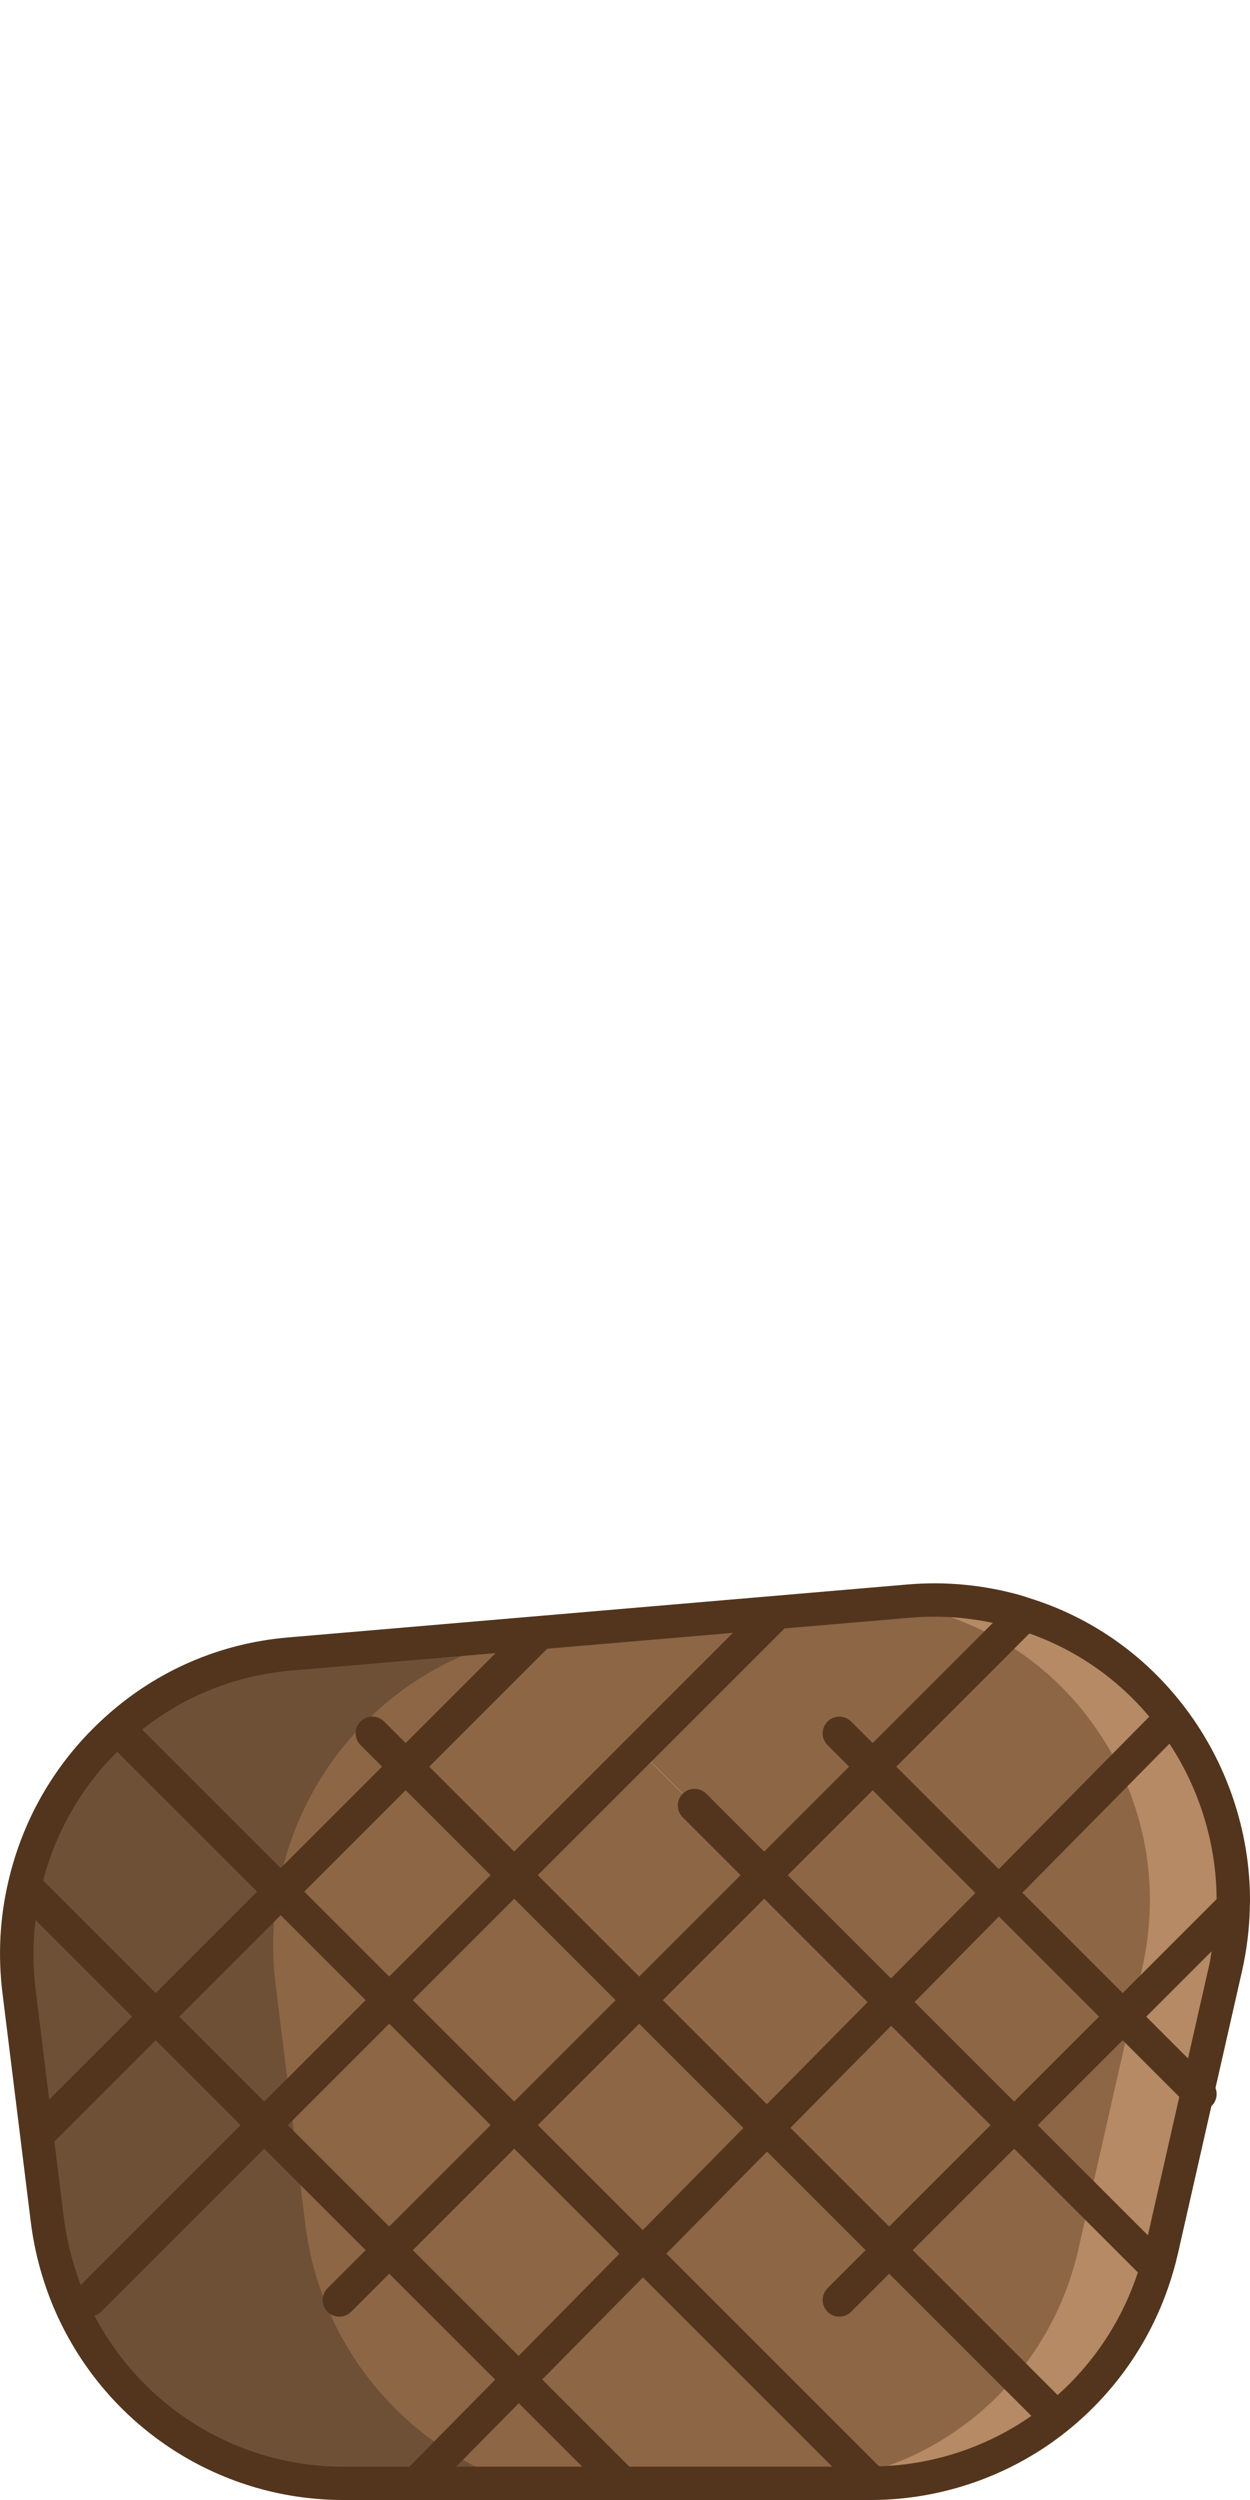 <?xml version="1.0" encoding="utf-8"?>
<!-- Generator: Adobe Illustrator 21.0.0, SVG Export Plug-In . SVG Version: 6.00 Build 0)  -->
<svg version="1.1" id="Layer_1" xmlns="http://www.w3.org/2000/svg" xmlns:xlink="http://www.w3.org/1999/xlink" x="0px" y="0px"
	 viewBox="0 0 75 150" style="enable-background:new 0 0 75 150;" xml:space="preserve">
<style type="text/css">
	.st0{fill:#5BAF5D;}
	.st1{fill:#66C468;}
	.st2{fill:#76E378;}
	.st3{fill:#4D944F;}
	.st4{fill:#9AC4F0;}
	.st5{fill:#E0E1E2;}
	.st6{fill:#958079;}
	.st7{fill:#444B52;}
	.st8{fill:#6D6E71;}
	.st9{fill:#8D8F92;}
	.st10{fill:#855E3C;}
	.st11{fill:#A37C50;}
	.st12{fill:#805E3A;}
	.st13{fill:#6C4A30;}
	.st14{fill:#FFFFFF;}
	.st15{fill:#FCD75F;}
	.st16{fill:#EB5252;}
	.st17{fill:#B09A7D;}
	.st18{fill:#325743;}
	.st19{fill:#8C6645;}
	.st20{fill:#B58A64;}
	.st21{fill:#6E5036;}
	.st22{fill:#52351C;}
</style>
<g id="XMLID_3_">
	<g>
		<g>
			<g>
				<path class="st19" d="M74,114.02c0,0.12,0,0.23-0.01,0.35L67.36,121l-7.43-7.43l10.37-10.51C72.65,106.15,74,109.99,74,114.02z"
					/>
			</g>
		</g>
		<g>
			<g>
				<path class="st19" d="M67.36,121l6.63-6.63c-0.02,1.22-0.17,2.46-0.45,3.7l-1.69,7.42L67.36,121z"/>
			</g>
		</g>
		<g>
			<g>
				<path class="st19" d="M71.85,125.49l-2.15,9.5c-0.08,0.35-0.17,0.7-0.27,1.04L69.34,136l-8.49-8.49l6.51-6.51L71.85,125.49z"/>
			</g>
		</g>
		<g>
			<g>
				<path class="st19" d="M70.3,103.06l-10.37,10.51L52.36,106l8.98-8.98l0.06-0.2C65.06,97.95,68.12,100.18,70.3,103.06z"/>
			</g>
		</g>
		<g>
			<g>
				<path class="st19" d="M69.34,136l0.09,0.03c-1.06,3.65-3.2,6.77-6.02,9.04L63.34,145l-9.99-9.99l7.5-7.5L69.34,136z"/>
			</g>
		</g>
		<g>
			<g>
				<polygon class="st19" points="67.36,121 60.85,127.51 53.47,120.13 59.93,113.57 				"/>
			</g>
		</g>
		<g>
			<g>
				<path class="st19" d="M53.35,135.01l9.99,9.99l0.07,0.07c-3.07,2.47-6.94,3.91-11.08,3.93v-0.02l-13.76-13.76l7.45-7.54
					L53.35,135.01z"/>
			</g>
		</g>
		<g>
			<g>
				<path class="st19" d="M52.36,106l-6.51,6.51l-7.5-7.5L46.36,97l-0.02-0.23l8.25-0.71c1.96-0.16,3.94,0,5.85,0.48
					c0.33,0.08,0.65,0.17,0.96,0.28l-0.06,0.2L52.36,106z"/>
			</g>
		</g>
		<g>
			<g>
				<polygon class="st19" points="60.85,127.51 53.35,135.01 46.02,127.68 53.47,120.13 				"/>
			</g>
		</g>
		<g>
			<g>
				<polygon class="st19" points="59.93,113.57 53.47,120.13 45.85,112.51 52.36,106 				"/>
			</g>
		</g>
		<g>
			<g>
				<polygon class="st19" points="53.47,120.13 46.02,127.68 38.35,120.01 45.85,112.51 				"/>
			</g>
		</g>
		<g>
			<g>
				<path class="st19" d="M52.33,148.98V149c-0.02,0-0.05,0-0.07,0H37.33v-0.02l-6.21-6.21l7.45-7.55L52.33,148.98z"/>
			</g>
		</g>
		<g>
			<g>
				<polygon class="st19" points="38.35,105.01 30.85,112.51 24.34,106 32.34,98 32.34,97.96 46.34,96.77 46.36,97 				"/>
			</g>
		</g>
		<g>
			<g>
				<polygon class="st19" points="46.02,127.68 38.57,135.22 30.85,127.51 38.35,120.01 				"/>
			</g>
		</g>
		<g>
			<g>
				
					<rect x="33.047" y="107.207" transform="matrix(0.707 -0.707 0.707 0.707 -68.324 60.071)" class="st19" width="10.607" height="10.607"/>
			</g>
		</g>
		<g>
			<g>
				<polygon class="st19" points="38.57,135.22 31.12,142.77 23.35,135.01 30.85,127.51 				"/>
			</g>
		</g>
		<g>
			<g>
				
					<rect x="25.547" y="114.707" transform="matrix(0.707 -0.707 0.707 0.707 -75.824 56.964)" class="st19" width="10.607" height="10.607"/>
			</g>
		</g>
		<g>
			<g>
				<polygon class="st19" points="37.33,148.98 37.33,149 24.99,149 24.99,148.99 31.12,142.77 				"/>
			</g>
		</g>
		<g>
			<g>
				<path class="st19" d="M24.34,106l-7.5,7.5l-9.5-9.5l-0.28-0.31c2.77-2.48,6.34-4.11,10.32-4.45l14.96-1.28V98L24.34,106z"/>
			</g>
		</g>
		<g>
			<g>
				<path class="st19" d="M23.35,135.01l7.77,7.76l-6.13,6.22V149H20.6c-7.34,0-13.74-4.48-16.48-10.99L5.36,138l10.49-10.49
					L23.35,135.01z"/>
			</g>
		</g>
		<g>
			<g>
				
					<rect x="18.047" y="122.207" transform="matrix(0.707 -0.707 0.707 0.707 -83.324 53.858)" class="st19" width="10.607" height="10.607"/>
			</g>
		</g>
		<g>
			<g>
				
					<rect x="18.542" y="108.402" transform="matrix(0.707 -0.707 0.707 0.707 -72.923 49.959)" class="st19" width="10.607" height="9.207"/>
			</g>
		</g>
		<g>
			<g>
				
					<rect x="11.042" y="115.902" transform="matrix(0.707 -0.707 0.707 0.707 -80.423 46.853)" class="st19" width="10.607" height="9.207"/>
			</g>
		</g>
		<g>
			<g>
				<path class="st19" d="M7.34,104l9.5,9.5l-7.5,7.5l-7.87-7.87c0.85-3.69,2.83-6.98,5.59-9.44L7.34,104z"/>
			</g>
		</g>
		<g>
			<g>
				<path class="st19" d="M9.34,121l6.51,6.51L5.36,138l-1.24,0.01c-0.63-1.51-1.07-3.12-1.28-4.81l-0.64-5.18L2.34,128L9.34,121z"
					/>
			</g>
		</g>
		<g>
			<g>
				<path class="st19" d="M1.47,113.13L9.34,121l-7,7l-0.14,0.02l-1.06-8.56C0.87,117.28,1,115.14,1.47,113.13z"/>
			</g>
		</g>
		<g>
			<g>
				<path class="st20" d="M70.3,103.06c-2.18-2.88-5.24-5.11-8.9-6.24c-0.31-0.11-0.63-0.2-0.96-0.28
					c-1.91-0.48-3.89-0.64-5.85-0.48l-1.213,0.104c0.692,0.09,1.38,0.205,2.059,0.376c0.33,0.08,0.65,0.17,0.96,0.28
					c3.66,1.13,6.72,3.36,8.9,6.24c2.35,3.09,3.7,6.93,3.7,10.96c0,0.12,0,0.23-0.01,0.35c-0.02,1.22-0.17,2.46-0.45,3.7l-1.69,7.42
					l-2.15,9.5c-0.08,0.35-0.17,0.7-0.27,1.04c-1.06,3.65-3.2,6.77-6.02,9.04c-3.07,2.47-6.94,3.91-11.08,3.93h4.934
					c0.02,0,0.05,0,0.07,0c4.14-0.02,8.01-1.46,11.08-3.93c2.82-2.27,4.96-5.39,6.02-9.04c0.1-0.34,0.19-0.69,0.27-1.04l2.15-9.5
					l1.69-7.42c0.28-1.24,0.43-2.48,0.45-3.7c0.01-0.12,0.01-0.23,0.01-0.35C74,109.99,72.65,106.15,70.3,103.06z"/>
			</g>
		</g>
		<g>
			<g>
				<path class="st21" d="M19.657,138.492c-0.66-1.581-1.12-3.267-1.34-5.037l-0.67-5.424l-1.11-8.964
					c-0.283-2.283-0.147-4.524,0.346-6.629c0.89-3.864,2.964-7.309,5.854-9.885c2.901-2.597,6.639-4.304,10.807-4.66l15.666-1.34
					l6.172-0.525c-0.263,0.01-0.527,0.011-0.789,0.032l-8.25,0.71l-14,1.19l-14.96,1.28c-3.98,0.34-7.55,1.97-10.32,4.45
					c-2.76,2.46-4.74,5.75-5.59,9.44c-0.47,2.01-0.6,4.15-0.33,6.33l1.06,8.56l0.64,5.18c0.21,1.69,0.65,3.3,1.28,4.81
					C6.86,144.52,13.26,149,20.6,149h4.39h5.933C25.871,147.28,21.746,143.455,19.657,138.492z"/>
			</g>
		</g>
	</g>
	<path class="st22" d="M74.99,114.368c0.006-0.116,0.01-0.229,0.01-0.348c0-4.147-1.387-8.255-3.902-11.563
		c-2.384-3.148-5.635-5.428-9.362-6.578c-0.343-0.121-0.695-0.222-1.051-0.308c-2.013-0.506-4.089-0.679-6.181-0.507l-37.209,3.181
		c-4.087,0.349-7.856,1.975-10.9,4.7c-2.967,2.644-5.007,6.088-5.898,9.958c-0.51,2.182-0.627,4.429-0.349,6.681l1.7,13.74
		c0.216,1.735,0.67,3.441,1.351,5.074C6.165,145.446,12.996,150,20.6,150h31.73c0.002,0,0.003,0,0.005,0
		c4.243-0.021,8.399-1.494,11.702-4.15c3.06-2.463,5.256-5.762,6.352-9.535c0.106-0.36,0.201-0.731,0.287-1.104l2.008-8.85
		c0.008-0.007,0.018-0.009,0.025-0.017c0.287-0.289,0.358-0.708,0.221-1.065l1.586-6.989c0.293-1.298,0.453-2.611,0.472-3.84
		c0.002-0.027,0.001-0.052,0.002-0.078C74.99,114.371,74.99,114.37,74.99,114.368z M71.281,123.507L68.774,121l3.925-3.925
		c-0.046,0.258-0.076,0.517-0.134,0.774L71.281,123.507z M49.653,138.707c0.195,0.195,0.451,0.293,0.707,0.293
		s0.512-0.098,0.707-0.293l2.283-2.283l8.531,8.531c-2.675,1.869-5.865,2.927-9.137,3.025L39.98,135.219l6.041-6.124l5.915,5.915
		l-2.283,2.283C49.263,137.684,49.263,138.316,49.653,138.707z M37.764,148l-5.232-5.231l6.044-6.127L49.935,148H37.764z
		 M34.935,148h-7.563l3.755-3.807L34.935,148z M43.976,97.971L30.85,111.096L25.754,106l7.077-7.077L43.976,97.971z M29.436,112.51
		l-6.084,6.084l-5.097-5.096l6.085-6.085L29.436,112.51z M52.056,120.13l-6.045,6.127l-6.247-6.247l6.086-6.086L52.056,120.13z
		 M47.264,112.51l5.096-5.096l6.162,6.162l-5.062,5.131L47.264,112.51z M44.607,127.681l-6.041,6.124l-6.299-6.298l6.083-6.083
		L44.607,127.681z M30.852,126.094l-6.086-6.085l6.084-6.084l6.086,6.086L30.852,126.094z M21.938,120.009l-6.086,6.086
		l-5.097-5.095l6.086-6.086L21.938,120.009z M23.352,121.422l6.086,6.085l-6.085,6.086l-6.087-6.085L23.352,121.422z
		 M30.853,128.922l6.309,6.307l-6.044,6.127l-6.35-6.348L30.853,128.922z M47.425,127.672l6.045-6.127l5.966,5.966l-6.086,6.086
		L47.425,127.672z M54.874,120.121l5.062-5.131l6.01,6.01l-5.096,5.096L54.874,120.121z M61.34,113.566l8.828-8.948
		c1.816,2.763,2.815,6.029,2.829,9.332l-5.637,5.637L61.34,113.566z M68.957,102.998l-9.031,9.154L53.774,106l7.992-7.992
		C64.577,99.005,67.037,100.711,68.957,102.998z M54.671,97.057C55.137,97.019,55.602,97,56.066,97c1.18,0,2.352,0.13,3.506,0.373
		l-7.212,7.212l-1.293-1.293c-0.391-0.391-1.023-0.391-1.414,0s-0.391,1.023,0,1.414L50.946,106l-5.096,5.096l-3.473-3.473
		c-0.391-0.391-1.023-0.391-1.414,0s-0.391,1.023,0,1.414l3.473,3.473l-6.086,6.086l-6.086-6.086l14.803-14.803c0,0,0,0,0-0.001
		L54.671,97.057z M17.465,100.236l12.273-1.049l-5.398,5.398l-1.293-1.293c-0.391-0.391-1.023-0.391-1.414,0s-0.391,1.023,0,1.414
		L22.926,106l-6.085,6.085l-8.313-8.311C11.097,101.742,14.162,100.519,17.465,100.236z M7.031,105.105l8.396,8.394l-6.086,6.086
		l-6.755-6.753C3.361,109.891,4.882,107.247,7.031,105.105z M2.132,119.337c-0.171-1.386-0.163-2.768,0-4.132l5.795,5.794
		l-4.974,4.974L2.132,119.337z M3.264,128.49l6.077-6.077l5.097,5.095l-9.593,9.593c-0.496-1.304-0.842-2.653-1.013-4.023
		L3.264,128.49z M5.669,138.94c0.145-0.047,0.283-0.118,0.398-0.233l9.785-9.785l6.087,6.085l-2.286,2.286
		c-0.391,0.391-0.391,1.023,0,1.414c0.195,0.195,0.451,0.293,0.707,0.293s0.512-0.098,0.707-0.293l2.286-2.286l6.36,6.358
		L24.562,148H20.6C14.289,148,8.578,144.486,5.669,138.94z M63.458,143.704l-8.694-8.694l6.086-6.086l7.422,7.422
		C67.332,139.194,65.685,141.712,63.458,143.704z M68.873,134.119l-6.608-6.608l5.096-5.096l3.398,3.398L68.873,134.119z"/>
</g>
</svg>
